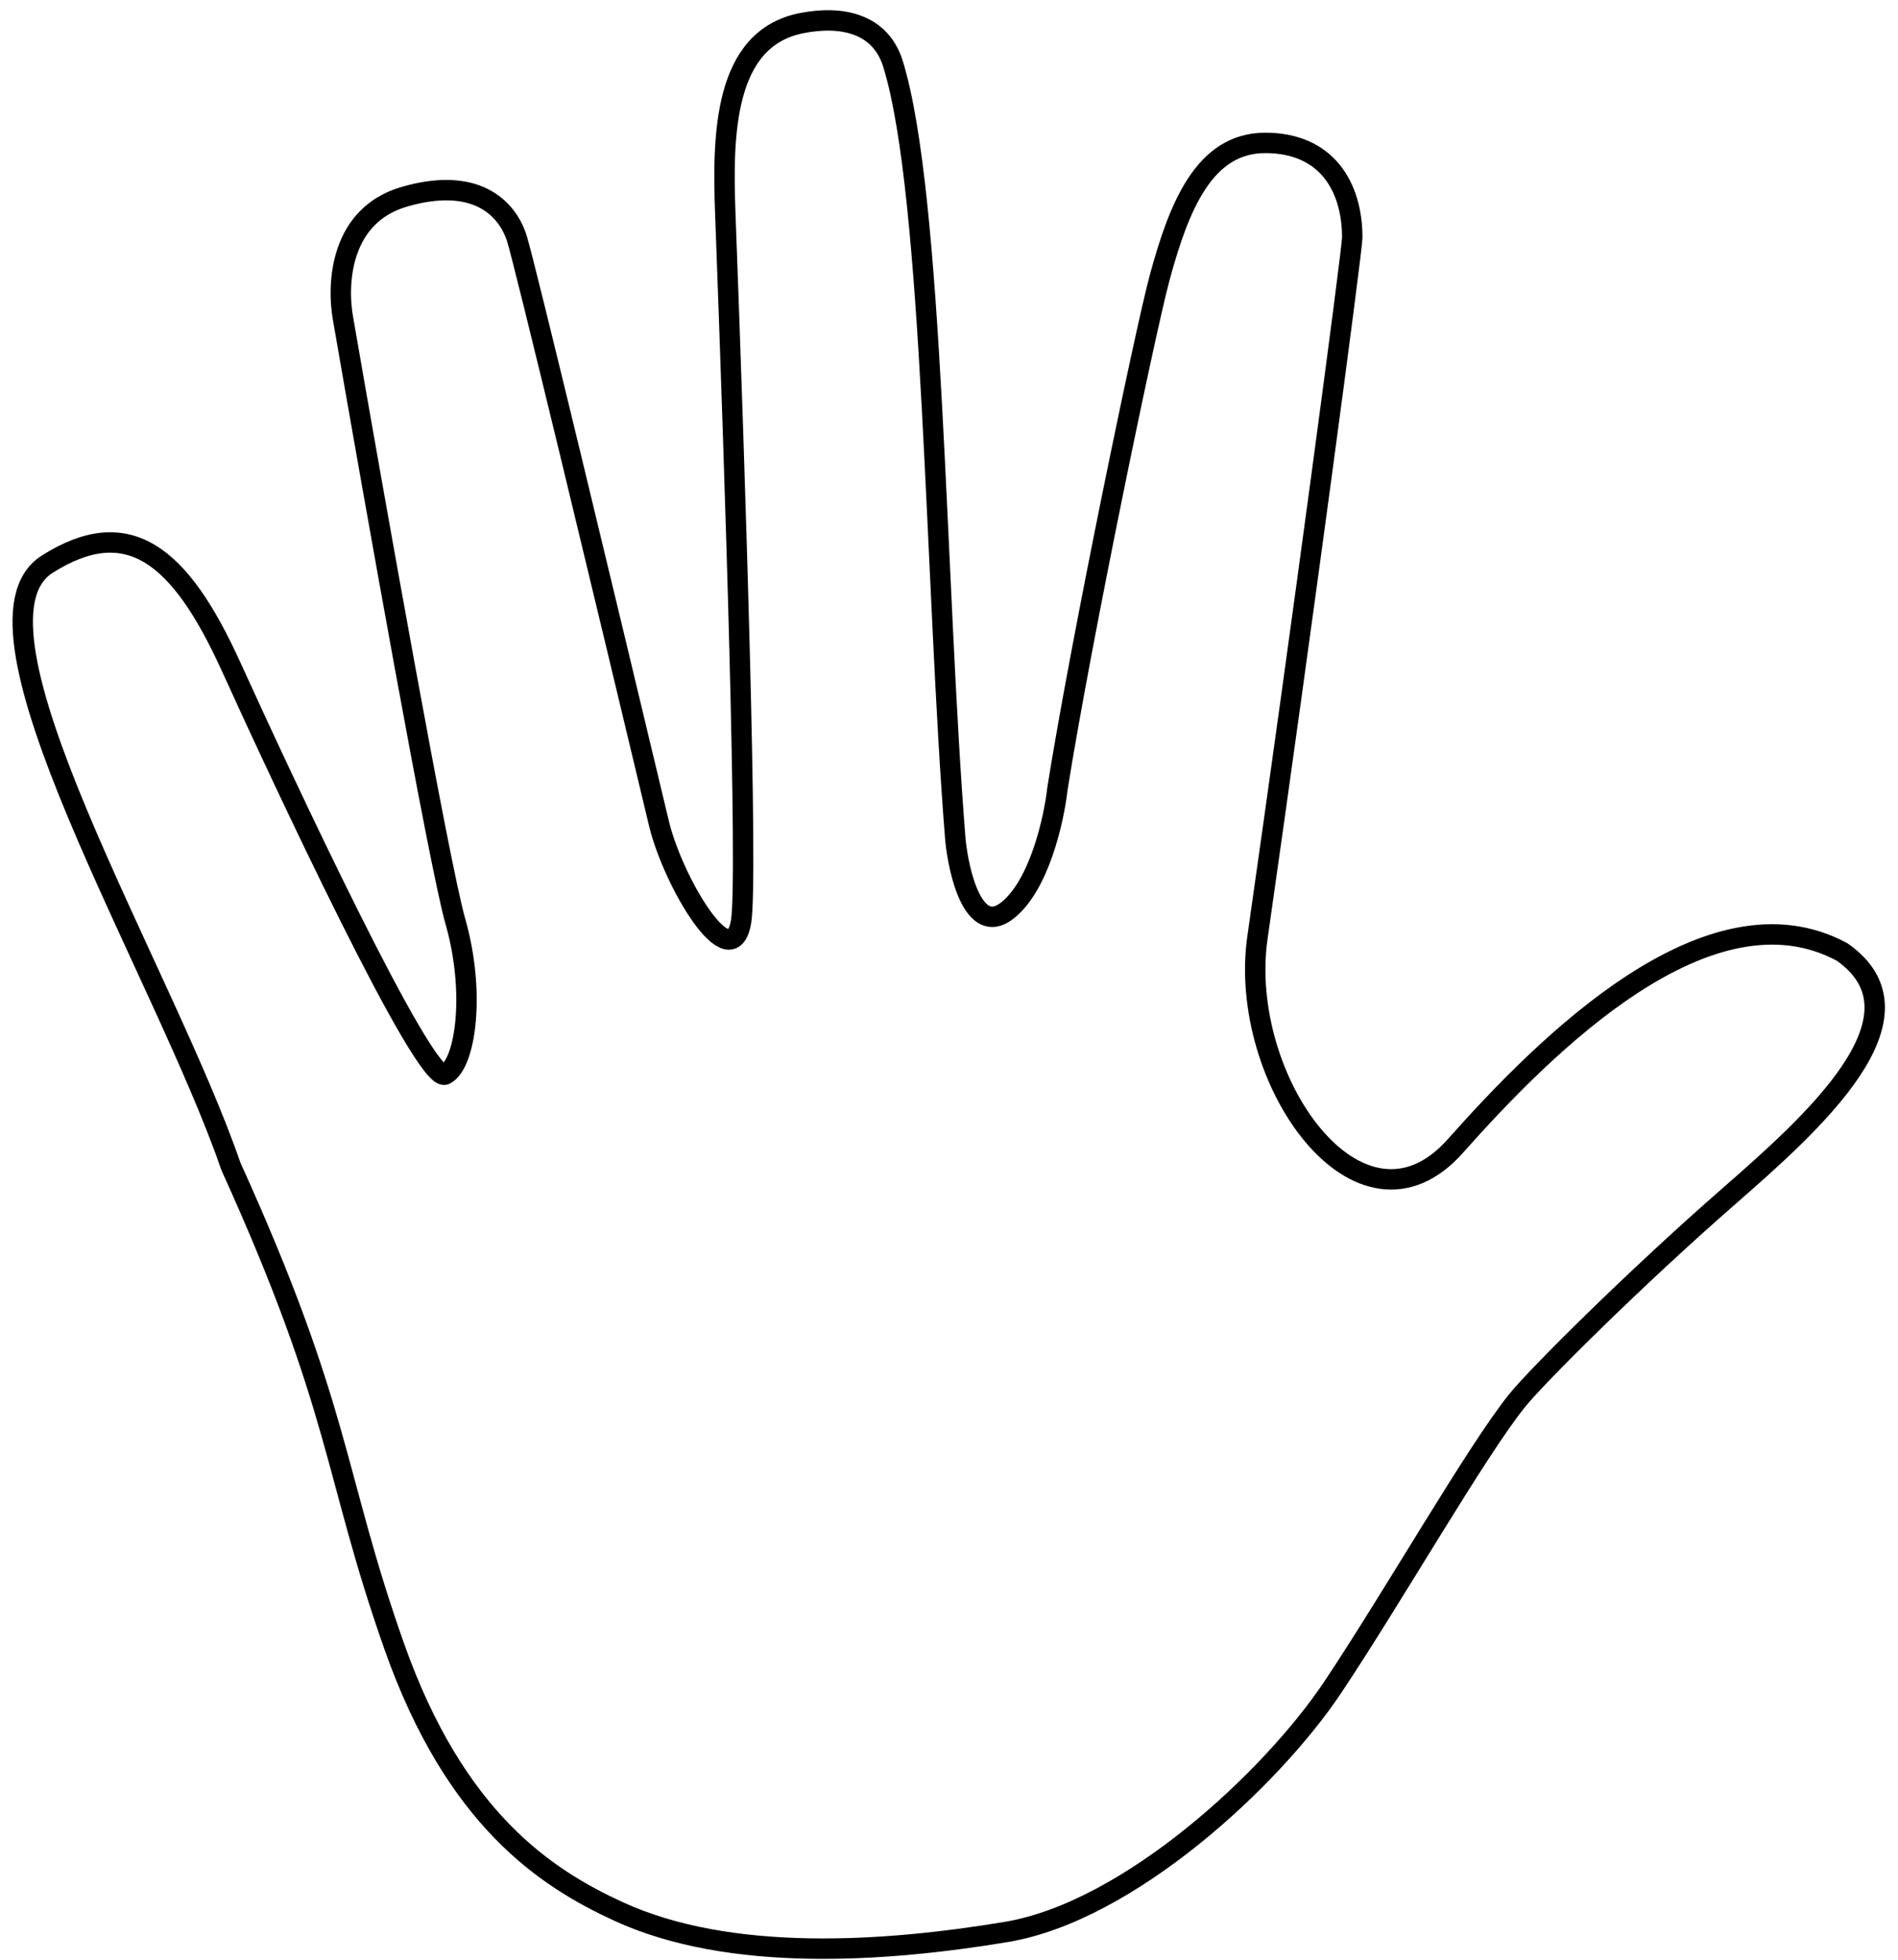 <?xml version="1.0" encoding="UTF-8"?> <svg xmlns="http://www.w3.org/2000/svg" width="93" height="96" viewBox="0 0 93 96" fill="none"><path d="M2.314 27.638C-2.385 30.615 8 47.5 11.314 57.138C16.759 69.133 16.313 72.138 19.313 80.638C22.313 89.138 26.764 92.008 30.313 93.638C35.759 96.138 43.313 95.638 49.313 94.638C55.313 93.638 62.313 87.138 65.313 82.638C68.313 78.138 72.313 71.138 74.313 68.638C75.321 67.378 80.195 62.545 84.665 58.641C88.791 55.037 94.747 49.774 90.259 46.633C83.759 43.133 75.759 51.133 71.313 56.138C66.642 61.397 60.617 52.889 61.614 45.926C63.806 30.613 66.259 12.255 66.259 11.637C66.259 9.138 64.997 7 61.997 7C58.997 7 57.759 10.137 56.813 13.637C56.114 16.228 52.98 31.304 51.813 38.638C51.647 40.138 50.913 43.438 49.313 44.638C47.713 45.837 46.98 42.804 46.813 41.138C45.813 28.637 45.759 9.633 43.759 3.138C43.148 1.154 41.259 0.737 39.259 1.138C35.463 1.897 35.394 6.599 35.539 10.468C36.037 23.764 36.658 43.069 36.313 45.138C35.833 48.019 32.966 43.178 32.288 40.337C29.631 29.209 25.664 12.69 25.313 11.638C24.813 10.138 23.259 8.638 19.813 9.638C16.716 10.537 16.48 13.804 16.813 15.638C18.313 24.304 21.513 42.338 22.313 45.138C23.313 48.638 22.813 52.138 21.813 52.638C20.813 53.138 13.813 38.138 11.314 32.638C8.814 27.138 6.259 25.138 2.314 27.638Z" stroke="black" stroke-linecap="round"></path></svg> 